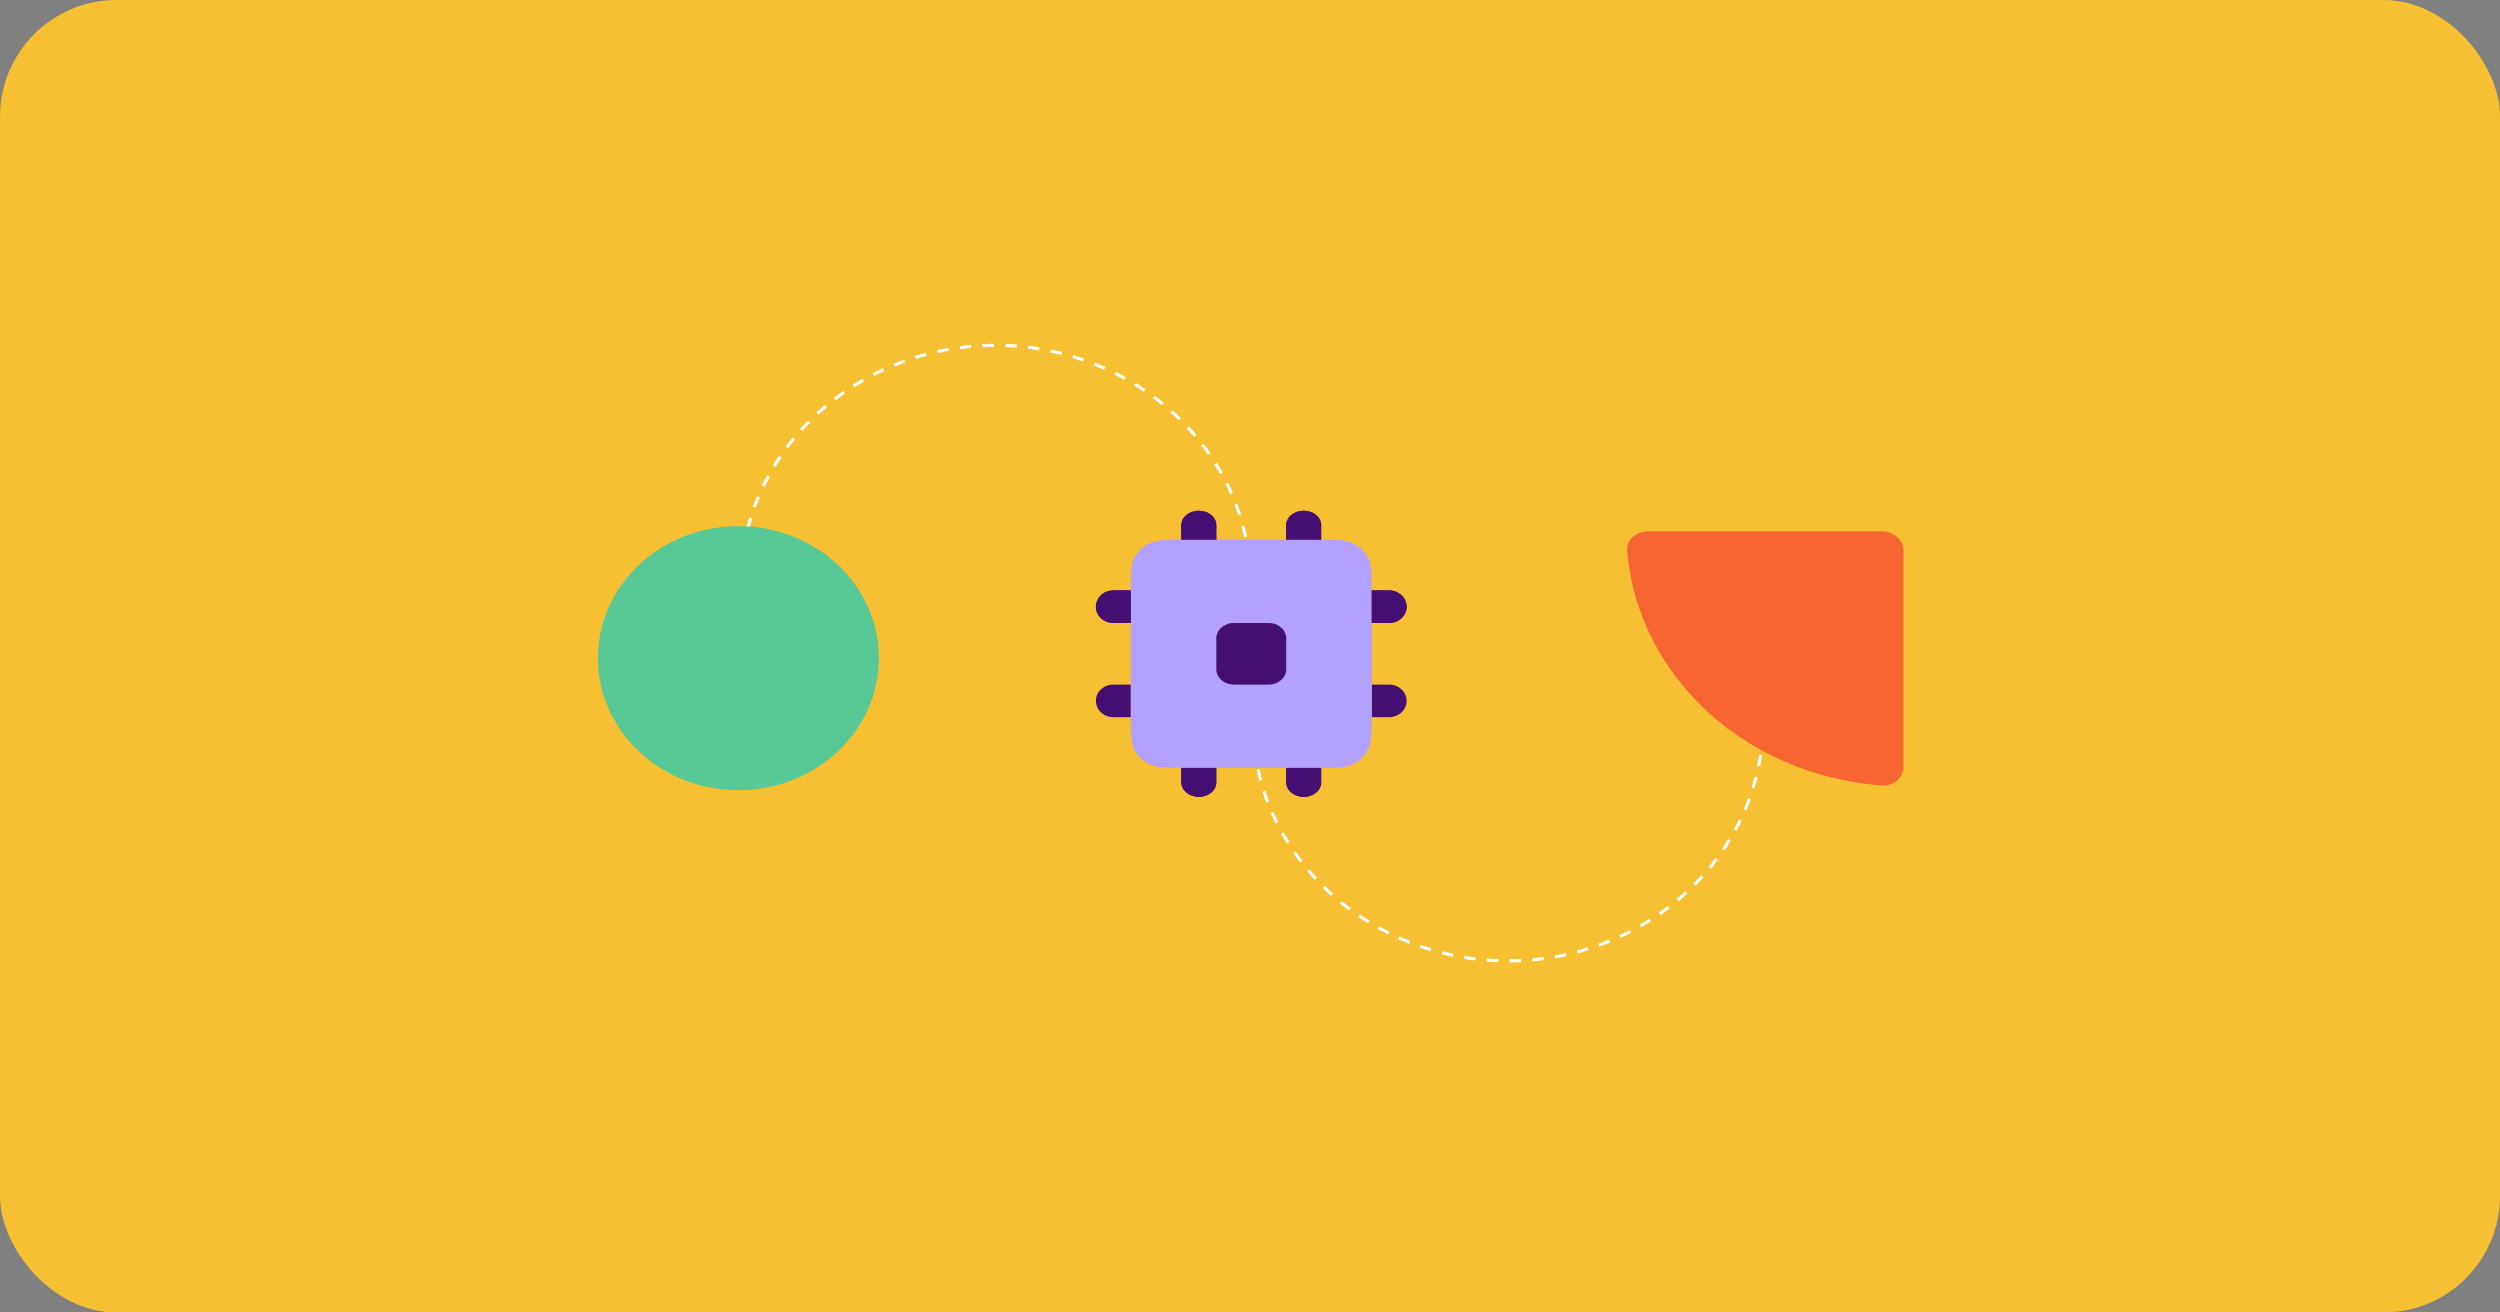 <svg width="1200" height="630" viewBox="0 0 1200 630" fill="none" xmlns="http://www.w3.org/2000/svg">
<rect x="0" y="0" width="1200" height="630" fill="#808080" stroke="none"/>
<rect width="1200" height="630" rx="56" fill="#F7C032"/>
<path d="M600.352 301.299V280.822C600.352 217.274 545.536 165.759 477.917 165.759C410.297 165.759 355.481 217.274 355.481 280.822V301.299" stroke="white" stroke-width="1.5" stroke-dasharray="5.47 5.47"/>
<path d="M601.389 325.676V346.153C601.389 409.701 656.205 461.216 723.825 461.216C791.444 461.216 846.26 409.701 846.26 346.153V325.676" stroke="white" stroke-width="1.5" stroke-dasharray="5.47 5.47"/>
<path d="M287 315.925C287 350.93 317.195 379.307 354.443 379.307C391.691 379.307 421.886 350.93 421.886 315.925C421.886 280.921 391.691 252.544 354.443 252.544C317.195 252.544 287 280.921 287 315.925Z" fill="#58C897"/>
<path d="M790.921 255.057C785.242 255.057 780.587 259.283 781.029 264.491C782.1 277.317 785.382 289.952 790.758 301.883C797.437 316.716 807.257 330.205 819.591 341.559C831.949 352.914 846.61 361.92 862.761 368.067C875.724 372.997 889.454 376.028 903.417 377.01C909.073 377.415 913.704 373.146 913.704 367.938V264.469C913.704 259.261 909.096 255.036 903.417 255.036H790.921V255.057Z" fill="#F76532"/>
<path d="M666.793 283.392C671.427 283.392 675.184 286.895 675.184 291.216C675.184 295.537 671.427 299.04 666.793 299.04H658.404V283.392H666.793Z" fill="#450E72"/>
<path d="M634.165 368.588H617.385V375.542C617.385 379.384 621.141 382.498 625.775 382.498C630.409 382.498 634.165 379.384 634.165 375.542V368.588Z" fill="#450E72"/>
<path d="M617.385 252.095C617.385 248.254 621.141 245.14 625.775 245.14C630.409 245.14 634.165 248.254 634.165 252.095V259.05H617.385V252.095Z" fill="#450E72"/>
<path d="M583.824 368.588H567.043V375.542C567.043 379.384 570.8 382.498 575.434 382.498C580.067 382.498 583.824 379.384 583.824 375.542V368.588Z" fill="#450E72"/>
<path d="M575.434 245.14C570.8 245.14 567.043 248.254 567.043 252.095V259.05H583.824V252.095C583.824 248.254 580.067 245.14 575.434 245.14Z" fill="#450E72"/>
<path d="M542.805 299.04V283.392H534.415C529.781 283.392 526.024 286.895 526.024 291.216C526.024 295.537 529.781 299.04 534.415 299.04H542.805Z" fill="#450E72"/>
<path d="M666.793 328.598C671.427 328.598 675.184 332.101 675.184 336.422C675.184 340.743 671.427 344.246 666.793 344.246H658.404V328.598H666.793Z" fill="#450E72"/>
<path d="M534.415 344.246H542.805V328.598H534.415C529.781 328.598 526.024 332.101 526.024 336.422C526.024 340.743 529.781 344.246 534.415 344.246Z" fill="#450E72"/>
<path d="M542.805 284.088C542.805 275.323 542.805 270.942 544.604 267.595C546.188 264.65 548.715 262.256 551.821 260.756C555.355 259.05 559.978 259.05 569.228 259.05H631.98C641.23 259.05 645.853 259.05 649.386 260.756C652.493 262.256 655.02 264.65 656.603 267.595C658.404 270.942 658.404 275.323 658.404 284.088V343.55C658.404 352.315 658.404 356.697 656.603 360.044C655.02 362.989 652.493 365.382 649.386 366.883C645.853 368.588 641.23 368.588 631.98 368.588H569.228C559.978 368.588 555.355 368.588 551.821 366.883C548.715 365.382 546.188 362.989 544.604 360.044C542.805 356.697 542.805 352.315 542.805 343.55V284.088Z" fill="#B2A1FF"/>
<path d="M583.824 306.429C583.824 302.347 587.581 299.04 592.213 299.04H608.995C613.629 299.04 617.385 302.347 617.385 306.429V321.209C617.385 325.289 613.629 328.598 608.995 328.598H592.213C587.581 328.598 583.824 325.289 583.824 321.209V306.429Z" fill="#450E72"/>
<path d="M666.793 283.392C671.427 283.392 675.184 286.895 675.184 291.216C675.184 295.537 671.427 299.04 666.793 299.04H658.404V283.392H666.793Z" fill="#450E72"/>
<path d="M634.165 368.588H617.385V375.542C617.385 379.384 621.141 382.498 625.775 382.498C630.409 382.498 634.165 379.384 634.165 375.542V368.588Z" fill="#450E72"/>
<path d="M617.385 252.095C617.385 248.254 621.141 245.14 625.775 245.14C630.409 245.14 634.165 248.254 634.165 252.095V259.05H617.385V252.095Z" fill="#450E72"/>
<path d="M542.805 299.04V283.392H534.415C529.781 283.392 526.024 286.895 526.024 291.216C526.024 295.537 529.781 299.04 534.415 299.04H542.805Z" fill="#450E72"/>
<path d="M583.824 368.588H567.043V375.542C567.043 379.384 570.8 382.498 575.434 382.498C580.067 382.498 583.824 379.384 583.824 375.542V368.588Z" fill="#450E72"/>
<path d="M575.434 245.14C570.8 245.14 567.043 248.254 567.043 252.095V259.05H583.824V252.095C583.824 248.254 580.067 245.14 575.434 245.14Z" fill="#450E72"/>
</svg>
